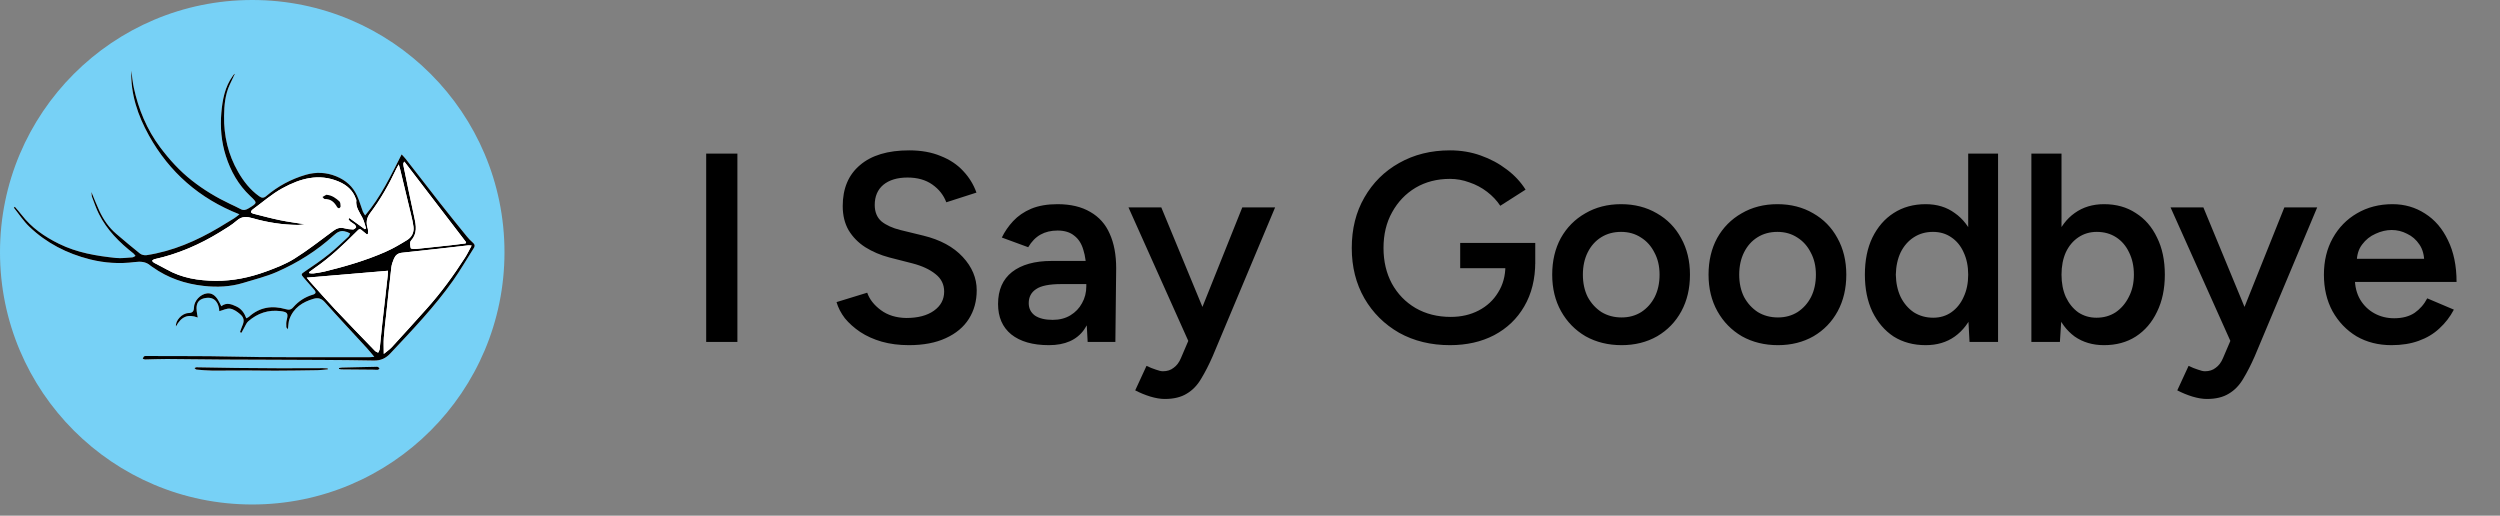 <?xml version="1.0" encoding="UTF-8"?>
<svg xmlns="http://www.w3.org/2000/svg" width="223" height="46" viewBox="0 0 223 46" fill="none">
  <rect x="0" y="0" width="223" height="46" fill="#808080" stroke="none"/>
  <path d="M45 22.5C45 34.926 34.926 45 22.5 45C10.074 45 0 34.926 0 22.5C0 10.074 10.074 0 22.5 0C34.926 0 45 10.074 45 22.5Z" fill="#77D1F6"></path>
  <path d="M21.356 19.117C21.156 19.268 21.024 19.387 20.876 19.48C20.433 19.756 19.988 20.026 19.54 20.293C17.524 21.485 15.404 22.409 13.068 22.761C12.882 22.79 12.629 22.731 12.482 22.615C11.762 22.046 11.066 21.448 10.366 20.855C9.706 20.294 9.23 19.592 8.866 18.816C8.619 18.291 8.414 17.748 8.152 17.123C8.177 17.335 8.166 17.463 8.208 17.572C8.401 18.08 8.575 18.598 8.817 19.082C9.54 20.518 10.649 21.627 11.899 22.607C11.974 22.665 12.024 22.752 12.086 22.826C11.992 22.872 11.9 22.951 11.804 22.958C11.317 22.991 10.823 23.062 10.343 23.012C8.593 22.829 6.871 22.543 5.261 21.749C3.968 21.111 2.82 20.323 1.934 19.173C1.742 18.924 1.529 18.69 1.326 18.449C1.294 18.475 1.262 18.501 1.23 18.527C1.688 19.096 2.092 19.721 2.613 20.222C4.139 21.685 5.971 22.619 8.015 23.134C9.326 23.464 10.658 23.549 11.998 23.38C12.529 23.312 13.008 23.33 13.427 23.701C13.486 23.753 13.557 23.791 13.623 23.836C14.984 24.807 16.522 25.322 18.165 25.505C19.353 25.637 20.547 25.59 21.704 25.233C22.709 24.924 23.742 24.676 24.7 24.255C26.542 23.443 28.247 22.383 29.741 21.018C30.082 20.707 30.409 20.496 30.878 20.68C30.899 20.688 30.925 20.68 30.944 20.688C31.041 20.732 31.135 20.78 31.23 20.827C31.18 20.924 31.152 21.043 31.077 21.112C30.503 21.643 29.945 22.194 29.334 22.679C28.644 23.227 27.916 23.729 27.183 24.221C26.851 24.444 26.823 24.477 27.095 24.781C27.412 25.136 27.72 25.498 28.034 25.857C28.212 26.062 28.168 26.207 27.912 26.282C27.219 26.485 26.631 26.863 26.163 27.402C25.954 27.643 25.77 27.66 25.484 27.578C24.273 27.231 23.158 27.393 22.195 28.266C22.141 28.314 22.067 28.339 21.968 28.394C21.796 27.917 21.533 27.547 21.086 27.338C20.643 27.131 20.204 26.952 19.737 27.316C19.622 27.094 19.541 26.907 19.433 26.737C19.208 26.383 18.912 26.118 18.462 26.17C17.876 26.238 17.314 26.832 17.298 27.423C17.289 27.784 17.173 27.91 16.805 27.925C16.21 27.95 15.627 28.614 15.691 29.123C16.172 28.242 16.741 28 17.639 28.324C17.482 27.556 17.331 26.714 18.384 26.576C19.216 26.466 19.524 27.107 19.561 27.758C19.908 27.668 20.234 27.491 20.529 27.534C20.838 27.579 21.148 27.799 21.4 28.013C21.785 28.34 21.806 28.644 21.595 29.106C21.516 29.274 21.467 29.457 21.404 29.633C21.447 29.65 21.492 29.668 21.535 29.685C21.617 29.533 21.695 29.377 21.782 29.229C21.896 29.034 21.981 28.802 22.143 28.661C22.97 27.942 23.934 27.609 25.033 27.754C25.663 27.838 25.721 27.964 25.566 28.571C25.517 28.763 25.532 28.974 25.538 29.176C25.538 29.23 25.611 29.283 25.677 29.372C25.725 29.034 25.72 28.742 25.811 28.485C26.174 27.463 26.987 26.94 27.975 26.653C28.347 26.545 28.661 26.607 28.965 26.949C30.198 28.339 31.473 29.692 32.729 31.06C32.938 31.289 33.13 31.533 33.384 31.834C33.145 31.85 33.002 31.868 32.858 31.868C31.485 31.869 30.111 31.871 28.737 31.868C26.853 31.865 24.969 31.868 23.086 31.851C21.622 31.838 20.159 31.788 18.695 31.775C16.836 31.758 14.977 31.762 13.118 31.76C13.029 31.76 12.925 31.747 12.854 31.787C12.792 31.822 12.768 31.924 12.728 31.997C12.794 32.022 12.862 32.068 12.927 32.068C13.584 32.057 14.241 32.023 14.898 32.026C16.553 32.034 18.209 32.061 19.865 32.074C21.293 32.085 22.722 32.083 24.151 32.09C27.215 32.107 30.28 32.103 33.345 32.163C33.988 32.176 34.42 31.95 34.825 31.52C36.779 29.435 38.76 27.368 40.413 25.026C41.072 24.093 41.639 23.098 42.258 22.136C42.402 21.912 42.332 21.775 42.148 21.619C41.959 21.459 41.788 21.274 41.631 21.081C40.846 20.113 40.059 19.144 39.288 18.165C38.244 16.838 37.216 15.499 36.179 14.168C36.086 14.049 35.978 13.944 35.823 13.771C34.849 15.687 33.961 17.567 32.567 19.217C32.471 19.056 32.4 18.97 32.364 18.87C32.188 18.397 32.056 17.905 31.843 17.448C31.468 16.638 30.853 16.085 30.008 15.736C29.098 15.361 28.177 15.331 27.277 15.592C25.975 15.97 24.783 16.609 23.742 17.493C23.513 17.687 23.342 17.669 23.115 17.507C22.312 16.934 21.723 16.176 21.238 15.336C20.351 13.795 19.96 12.12 19.985 10.348C19.999 9.393 20.077 8.443 20.487 7.557C20.636 7.235 20.791 6.914 20.944 6.59C20.921 6.596 20.894 6.594 20.885 6.606C20.842 6.658 20.803 6.714 20.764 6.769C20.051 7.751 19.84 8.901 19.741 10.065C19.631 11.359 19.739 12.642 20.136 13.894C20.573 15.272 21.261 16.489 22.315 17.486C22.968 18.105 22.968 18.093 22.18 18.579C21.938 18.73 21.721 18.795 21.455 18.649C21.158 18.485 20.848 18.345 20.542 18.2C19.318 17.622 18.163 16.928 17.101 16.091C16.029 15.246 15.118 14.249 14.295 13.15C13.094 11.547 12.356 9.759 11.934 7.825C11.825 7.322 11.782 6.806 11.709 6.295C11.64 8.388 12.294 10.314 13.284 12.09C15.098 15.35 17.765 17.706 21.353 19.116M29.242 32.946C29.239 32.918 29.236 32.891 29.233 32.864C29.086 32.856 28.94 32.841 28.794 32.841C27.535 32.843 26.277 32.853 25.02 32.85C23.715 32.848 22.41 32.837 21.105 32.821C19.914 32.806 18.724 32.777 17.533 32.761C17.47 32.761 17.407 32.807 17.343 32.834C17.404 32.88 17.463 32.961 17.526 32.968C17.99 33.007 18.454 33.053 18.917 33.057C19.961 33.065 21.005 33.045 22.049 33.045C22.888 33.045 23.728 33.067 24.567 33.063C25.814 33.058 27.061 33.042 28.309 33.021C28.619 33.016 28.93 32.973 29.24 32.947M30.231 32.826C30.231 32.85 30.231 32.875 30.231 32.901C30.3 32.918 30.369 32.951 30.438 32.951C31.379 32.961 32.319 32.967 33.26 32.974C33.408 32.976 33.555 32.994 33.703 32.984C33.755 32.98 33.803 32.913 33.852 32.874C33.804 32.823 33.764 32.751 33.704 32.728C33.633 32.702 33.547 32.716 33.468 32.717C32.48 32.738 31.494 32.761 30.507 32.785C30.415 32.788 30.323 32.811 30.231 32.826Z" fill="white"></path>
  <path d="M21.356 19.117C17.769 17.709 15.102 15.351 13.286 12.091C12.297 10.315 11.641 8.389 11.711 6.296C11.785 6.807 11.828 7.323 11.937 7.826C12.359 9.761 13.096 11.548 14.297 13.152C15.121 14.25 16.031 15.248 17.104 16.092C18.165 16.929 19.321 17.623 20.544 18.201C20.851 18.346 21.16 18.486 21.458 18.648C21.725 18.794 21.942 18.729 22.183 18.579C22.971 18.093 22.971 18.104 22.318 17.486C21.262 16.489 20.575 15.272 20.139 13.894C19.742 12.641 19.634 11.357 19.743 10.065C19.843 8.901 20.053 7.751 20.766 6.769C20.807 6.714 20.845 6.658 20.888 6.606C20.898 6.593 20.925 6.595 20.946 6.59C20.794 6.914 20.638 7.235 20.49 7.557C20.081 8.443 20.002 9.393 19.987 10.348C19.961 12.118 20.353 13.795 21.241 15.334C21.725 16.175 22.314 16.933 23.117 17.505C23.344 17.667 23.514 17.687 23.745 17.491C24.786 16.608 25.977 15.967 27.279 15.59C28.18 15.329 29.101 15.359 30.01 15.735C30.856 16.083 31.469 16.636 31.846 17.447C32.057 17.903 32.191 18.395 32.367 18.869C32.403 18.968 32.474 19.054 32.57 19.216C33.964 17.565 34.851 15.687 35.825 13.77C35.981 13.942 36.089 14.048 36.182 14.167C37.219 15.499 38.248 16.836 39.291 18.163C40.062 19.143 40.847 20.111 41.634 21.079C41.791 21.272 41.963 21.457 42.151 21.618C42.333 21.773 42.404 21.91 42.26 22.134C41.643 23.096 41.074 24.092 40.416 25.024C38.762 27.366 36.783 29.432 34.827 31.517C34.424 31.947 33.991 32.173 33.348 32.16C30.284 32.1 27.218 32.104 24.153 32.087C22.725 32.079 21.296 32.082 19.867 32.071C18.212 32.06 16.556 32.031 14.9 32.023C14.244 32.02 13.588 32.054 12.93 32.065C12.864 32.065 12.797 32.019 12.73 31.994C12.771 31.921 12.796 31.821 12.857 31.784C12.928 31.744 13.031 31.756 13.121 31.757C14.98 31.761 16.839 31.757 18.698 31.773C20.162 31.786 21.625 31.835 23.089 31.848C24.973 31.865 26.855 31.861 28.739 31.865C30.113 31.868 31.487 31.866 32.861 31.865C33.005 31.865 33.148 31.847 33.387 31.831C33.133 31.53 32.941 31.286 32.732 31.058C31.476 29.688 30.201 28.336 28.968 26.946C28.665 26.605 28.349 26.543 27.977 26.65C26.99 26.937 26.177 27.46 25.814 28.482C25.723 28.74 25.728 29.033 25.68 29.371C25.613 29.28 25.542 29.228 25.54 29.175C25.535 28.973 25.519 28.761 25.569 28.57C25.724 27.963 25.666 27.836 25.035 27.753C23.937 27.608 22.973 27.941 22.145 28.66C21.984 28.8 21.899 29.033 21.785 29.227C21.698 29.377 21.62 29.531 21.537 29.684C21.494 29.667 21.45 29.648 21.407 29.631C21.47 29.455 21.519 29.274 21.597 29.104C21.809 28.642 21.788 28.338 21.403 28.011C21.152 27.798 20.841 27.578 20.531 27.532C20.238 27.489 19.91 27.667 19.563 27.757C19.527 27.106 19.219 26.466 18.387 26.575C17.334 26.713 17.485 27.554 17.642 28.323C16.744 27.998 16.175 28.241 15.694 29.121C15.63 28.613 16.213 27.948 16.808 27.924C17.176 27.908 17.292 27.784 17.301 27.421C17.315 26.83 17.879 26.237 18.465 26.169C18.915 26.117 19.212 26.383 19.436 26.735C19.544 26.906 19.625 27.093 19.739 27.314C20.207 26.95 20.646 27.13 21.089 27.337C21.536 27.547 21.798 27.917 21.971 28.392C22.068 28.337 22.144 28.312 22.198 28.264C23.16 27.391 24.276 27.23 25.487 27.577C25.774 27.659 25.956 27.642 26.165 27.4C26.634 26.86 27.222 26.483 27.915 26.281C28.171 26.207 28.215 26.061 28.036 25.856C27.723 25.497 27.415 25.133 27.098 24.779C26.825 24.475 26.854 24.443 27.186 24.22C27.918 23.728 28.647 23.227 29.336 22.677C29.946 22.192 30.505 21.641 31.079 21.11C31.153 21.041 31.182 20.921 31.232 20.826C31.136 20.779 31.041 20.731 30.946 20.686C30.926 20.677 30.899 20.686 30.879 20.678C30.411 20.494 30.083 20.705 29.743 21.016C28.249 22.381 26.544 23.442 24.701 24.253C23.745 24.675 22.71 24.921 21.706 25.232C20.548 25.588 19.355 25.636 18.166 25.503C16.522 25.321 14.985 24.805 13.624 23.835C13.559 23.789 13.487 23.751 13.428 23.699C13.011 23.327 12.531 23.31 12 23.378C10.66 23.548 9.328 23.463 8.017 23.133C5.972 22.617 4.14 21.683 2.615 20.221C2.092 19.72 1.689 19.093 1.232 18.526C1.263 18.5 1.296 18.474 1.327 18.447C1.531 18.689 1.742 18.922 1.935 19.172C2.821 20.321 3.969 21.109 5.262 21.747C6.874 22.542 8.595 22.827 10.344 23.01C10.824 23.06 11.319 22.988 11.805 22.956C11.902 22.95 11.993 22.87 12.087 22.825C12.026 22.752 11.974 22.664 11.901 22.606C10.649 21.624 9.54 20.517 8.819 19.08C8.576 18.597 8.403 18.078 8.21 17.572C8.168 17.462 8.178 17.334 8.153 17.123C8.414 17.748 8.621 18.291 8.867 18.815C9.231 19.592 9.707 20.295 10.368 20.856C11.067 21.45 11.765 22.047 12.484 22.616C12.63 22.731 12.883 22.79 13.07 22.761C15.404 22.409 17.525 21.485 19.541 20.292C19.99 20.027 20.436 19.756 20.877 19.479C21.026 19.387 21.159 19.268 21.357 19.117M27.176 20.001C26.919 20.031 26.751 20.069 26.583 20.067C25.215 20.051 23.872 19.85 22.559 19.47C22.035 19.319 21.592 19.267 21.126 19.676C20.671 20.077 20.135 20.39 19.613 20.71C17.795 21.824 15.862 22.664 13.773 23.122C13.697 23.139 13.633 23.214 13.564 23.262C13.623 23.322 13.671 23.4 13.742 23.438C14.11 23.638 14.491 23.816 14.855 24.024C16.217 24.801 17.696 25.034 19.241 25.048C20.785 25.061 22.264 24.752 23.698 24.229C24.577 23.908 25.472 23.566 26.261 23.073C27.466 22.319 28.588 21.431 29.736 20.587C30.04 20.363 30.34 20.261 30.716 20.361C30.965 20.428 31.229 20.463 31.487 20.468C31.582 20.471 31.703 20.364 31.765 20.274C31.79 20.239 31.71 20.094 31.646 20.037C31.529 19.933 31.379 19.866 31.256 19.767C31.183 19.709 31.136 19.619 31.078 19.545C31.108 19.512 31.136 19.479 31.166 19.445C31.627 19.778 32.089 20.111 32.549 20.445C32.583 20.418 32.617 20.391 32.652 20.364C32.547 20.048 32.48 19.713 32.328 19.422C32.069 18.926 31.71 18.476 31.787 17.867C31.793 17.826 31.761 17.781 31.746 17.738C31.483 16.977 30.933 16.503 30.214 16.197C28.43 15.435 26.764 15.932 25.2 16.787C24.243 17.31 23.406 18.051 22.518 18.701C22.455 18.747 22.386 18.844 22.392 18.911C22.397 18.967 22.504 19.037 22.577 19.057C23.377 19.259 24.175 19.473 24.982 19.64C25.677 19.785 26.383 19.873 27.175 20.001M34.232 31.569C34.509 31.338 34.763 31.171 34.963 30.954C35.998 29.828 37.019 28.691 38.042 27.554C39.326 26.127 40.452 24.58 41.487 22.966C41.694 22.643 41.857 22.292 42.07 21.902C41.9 21.892 41.834 21.879 41.77 21.887C39.797 22.107 37.826 22.338 35.852 22.544C35.481 22.583 35.27 22.773 35.141 23.075C35.035 23.323 34.94 23.588 34.908 23.853C34.745 25.225 34.604 26.602 34.457 27.976C34.381 28.686 34.291 29.394 34.239 30.106C34.206 30.562 34.232 31.021 34.232 31.569ZM35.571 14.666C35.468 14.849 35.409 14.94 35.364 15.037C34.707 16.434 33.95 17.778 33.023 19.007C32.655 19.494 32.652 19.913 32.81 20.425C32.853 20.565 32.817 20.728 32.817 20.881C32.783 20.89 32.75 20.899 32.716 20.908C32.614 20.825 32.511 20.744 32.412 20.658C32.076 20.364 32.086 20.373 31.781 20.681C30.63 21.838 29.447 22.962 28.098 23.892C27.918 24.016 27.744 24.15 27.567 24.281C27.576 24.311 27.586 24.342 27.595 24.372C27.713 24.381 27.833 24.41 27.946 24.394C28.283 24.347 28.621 24.303 28.95 24.222C30.798 23.768 32.628 23.238 34.373 22.471C35.044 22.176 35.682 21.8 36.307 21.417C36.728 21.159 36.946 20.738 36.882 20.227C36.84 19.89 36.764 19.558 36.685 19.228C36.358 17.85 36.024 16.475 35.692 15.098C35.665 14.985 35.63 14.874 35.571 14.67M27.362 24.769C27.454 24.882 27.542 24.997 27.637 25.104C28.373 25.921 29.096 26.749 29.849 27.549C31.037 28.811 32.244 30.054 33.45 31.3C33.521 31.375 33.637 31.409 33.733 31.461C33.78 31.352 33.855 31.248 33.868 31.136C33.953 30.37 34.018 29.603 34.103 28.837C34.26 27.417 34.425 25.999 34.585 24.581C34.602 24.431 34.602 24.279 34.608 24.153C32.18 24.359 29.795 24.561 27.363 24.767M41.525 21.716C41.543 21.68 41.56 21.645 41.578 21.609C39.749 19.221 37.921 16.835 36.067 14.415C36.009 14.516 35.982 14.544 35.981 14.571C35.979 14.649 35.979 14.73 35.995 14.807C36.312 16.335 36.619 17.867 36.958 19.389C37.122 20.131 37.245 20.826 36.658 21.468C36.539 21.597 36.59 21.921 36.638 22.139C36.651 22.195 36.954 22.221 37.117 22.204C38.166 22.101 39.214 21.985 40.26 21.87C40.682 21.823 41.103 21.767 41.523 21.714" fill="black"></path>
  <path d="M29.243 32.947C28.933 32.973 28.622 33.016 28.311 33.021C27.064 33.042 25.817 33.058 24.57 33.063C23.73 33.067 22.89 33.045 22.051 33.045C21.008 33.045 19.964 33.065 18.92 33.057C18.456 33.053 17.991 33.008 17.529 32.968C17.464 32.963 17.407 32.88 17.345 32.834C17.409 32.809 17.472 32.759 17.536 32.761C18.727 32.778 19.917 32.806 21.108 32.821C22.413 32.836 23.718 32.847 25.022 32.849C26.28 32.852 27.539 32.843 28.797 32.84C28.943 32.84 29.089 32.854 29.235 32.862C29.238 32.89 29.24 32.917 29.244 32.944" fill="black"></path>
  <path d="M30.234 32.827C30.327 32.812 30.418 32.789 30.511 32.786C31.497 32.762 32.485 32.739 33.471 32.719C33.551 32.717 33.637 32.703 33.708 32.729C33.766 32.751 33.807 32.824 33.856 32.875C33.807 32.913 33.758 32.981 33.706 32.985C33.56 32.995 33.411 32.977 33.264 32.976C32.323 32.968 31.383 32.963 30.442 32.952C30.373 32.952 30.303 32.919 30.234 32.903C30.234 32.878 30.234 32.853 30.234 32.827Z" fill="black"></path>
  <path d="M27.175 20.001C26.383 19.873 25.676 19.785 24.982 19.64C24.174 19.472 23.377 19.258 22.577 19.057C22.504 19.038 22.397 18.967 22.39 18.911C22.384 18.845 22.453 18.747 22.517 18.701C23.404 18.052 24.241 17.31 25.197 16.788C26.761 15.932 28.429 15.436 30.211 16.198C30.93 16.505 31.48 16.978 31.743 17.739C31.757 17.782 31.788 17.826 31.783 17.868C31.706 18.477 32.065 18.929 32.323 19.423C32.476 19.714 32.542 20.051 32.648 20.365C32.614 20.393 32.58 20.419 32.545 20.446C32.085 20.113 31.623 19.781 31.162 19.448C31.132 19.481 31.103 19.513 31.073 19.546C31.132 19.622 31.18 19.71 31.252 19.768C31.376 19.867 31.525 19.933 31.642 20.038C31.707 20.095 31.787 20.239 31.761 20.275C31.698 20.365 31.578 20.471 31.483 20.47C31.225 20.465 30.961 20.429 30.712 20.363C30.336 20.262 30.036 20.364 29.732 20.588C28.584 21.433 27.462 22.32 26.256 23.074C25.468 23.567 24.573 23.91 23.694 24.23C22.26 24.752 20.78 25.062 19.237 25.049C17.692 25.036 16.213 24.803 14.85 24.025C14.486 23.818 14.107 23.64 13.738 23.439C13.667 23.401 13.619 23.323 13.56 23.263C13.629 23.215 13.692 23.14 13.769 23.123C15.859 22.666 17.791 21.824 19.61 20.711C20.131 20.391 20.668 20.078 21.124 19.678C21.588 19.268 22.032 19.319 22.556 19.472C23.869 19.851 25.211 20.052 26.58 20.068C26.748 20.069 26.915 20.031 27.172 20.003M29.105 17.374C28.991 17.44 28.879 17.507 28.765 17.572C28.833 17.634 28.904 17.755 28.97 17.752C29.512 17.735 29.826 18.042 30.073 18.472C30.104 18.526 30.207 18.586 30.255 18.57C30.311 18.553 30.383 18.454 30.378 18.396C30.366 18.246 30.366 18.046 30.274 17.962C29.953 17.676 29.604 17.409 29.107 17.374" fill="white"></path>
  <path d="M34.232 31.57C34.232 31.021 34.206 30.562 34.238 30.108C34.289 29.397 34.379 28.687 34.456 27.977C34.603 26.602 34.744 25.227 34.907 23.854C34.939 23.59 35.034 23.323 35.14 23.077C35.269 22.774 35.48 22.585 35.851 22.546C37.825 22.34 39.796 22.109 41.769 21.888C41.833 21.882 41.899 21.895 42.069 21.904C41.856 22.294 41.693 22.645 41.486 22.967C40.451 24.581 39.325 26.128 38.041 27.556C37.019 28.692 35.997 29.83 34.962 30.956C34.763 31.174 34.508 31.341 34.232 31.57Z" fill="white"></path>
  <path d="M35.57 14.666C35.627 14.871 35.664 14.982 35.691 15.094C36.024 16.471 36.358 17.846 36.686 19.224C36.764 19.554 36.841 19.887 36.883 20.223C36.945 20.735 36.727 21.155 36.307 21.413C35.682 21.797 35.044 22.174 34.374 22.467C32.628 23.235 30.8 23.764 28.95 24.218C28.621 24.299 28.282 24.343 27.947 24.39C27.833 24.406 27.713 24.378 27.596 24.368C27.587 24.338 27.576 24.307 27.567 24.277C27.744 24.148 27.918 24.013 28.098 23.888C29.447 22.958 30.63 21.834 31.781 20.677C32.087 20.369 32.076 20.36 32.413 20.654C32.512 20.74 32.615 20.821 32.717 20.904C32.751 20.895 32.783 20.886 32.817 20.877C32.817 20.724 32.854 20.561 32.811 20.422C32.653 19.909 32.655 19.491 33.023 19.003C33.952 17.776 34.708 16.43 35.364 15.033C35.41 14.937 35.468 14.845 35.571 14.662" fill="white"></path>
  <path d="M27.362 24.765C29.794 24.559 32.179 24.357 34.607 24.149C34.6 24.274 34.6 24.427 34.583 24.577C34.424 25.995 34.258 27.414 34.102 28.833C34.017 29.599 33.952 30.366 33.867 31.132C33.854 31.244 33.778 31.349 33.731 31.457C33.636 31.405 33.52 31.371 33.448 31.297C32.244 30.05 31.036 28.807 29.847 27.545C29.093 26.746 28.37 25.917 27.636 25.099C27.54 24.992 27.453 24.877 27.36 24.764" fill="white"></path>
  <path d="M41.522 21.713C41.101 21.765 40.681 21.823 40.259 21.869C39.211 21.985 38.164 22.101 37.116 22.203C36.952 22.218 36.649 22.193 36.637 22.137C36.587 21.921 36.538 21.597 36.657 21.467C37.244 20.825 37.121 20.129 36.957 19.388C36.617 17.864 36.312 16.334 35.994 14.806C35.978 14.729 35.978 14.648 35.98 14.57C35.98 14.541 36.008 14.514 36.066 14.413C37.92 16.832 39.748 19.22 41.577 21.608C41.559 21.643 41.542 21.678 41.523 21.715" fill="white"></path>
  <path d="M29.108 17.374C29.606 17.41 29.955 17.677 30.274 17.962C30.367 18.044 30.367 18.247 30.379 18.397C30.383 18.454 30.312 18.553 30.256 18.57C30.208 18.585 30.105 18.526 30.073 18.473C29.828 18.042 29.514 17.735 28.971 17.752C28.904 17.755 28.835 17.635 28.766 17.572C28.88 17.506 28.993 17.44 29.105 17.374" fill="black"></path>
  <path d="M62.992 30.5V13.7H65.776V30.5H62.992ZM81.075 30.788C80.195 30.788 79.386 30.684 78.65 30.476C77.93 30.268 77.29 29.98 76.731 29.612C76.186 29.244 75.731 28.836 75.362 28.388C75.01 27.924 74.763 27.444 74.618 26.948L77.355 26.108C77.562 26.7 77.971 27.22 78.579 27.668C79.186 28.116 79.939 28.348 80.835 28.364C81.874 28.364 82.698 28.148 83.306 27.716C83.915 27.284 84.219 26.716 84.219 26.012C84.219 25.372 83.963 24.852 83.451 24.452C82.939 24.036 82.251 23.716 81.386 23.492L79.323 22.964C78.538 22.756 77.826 22.452 77.186 22.052C76.562 21.652 76.067 21.148 75.698 20.54C75.347 19.932 75.171 19.212 75.171 18.38C75.171 16.812 75.683 15.596 76.707 14.732C77.731 13.852 79.195 13.412 81.099 13.412C82.171 13.412 83.106 13.58 83.906 13.916C84.722 14.236 85.394 14.684 85.922 15.26C86.451 15.82 86.843 16.46 87.099 17.18L84.41 18.044C84.171 17.404 83.754 16.876 83.162 16.46C82.57 16.044 81.835 15.836 80.954 15.836C80.043 15.836 79.323 16.052 78.794 16.484C78.282 16.916 78.026 17.516 78.026 18.284C78.026 18.908 78.227 19.396 78.626 19.748C79.043 20.084 79.603 20.34 80.306 20.516L82.371 21.02C83.874 21.388 85.043 22.02 85.874 22.916C86.707 23.812 87.123 24.804 87.123 25.892C87.123 26.852 86.891 27.7 86.427 28.436C85.963 29.172 85.275 29.748 84.362 30.164C83.466 30.58 82.371 30.788 81.075 30.788ZM97.019 30.5L96.899 28.244V24.332C96.899 23.516 96.811 22.836 96.635 22.292C96.475 21.732 96.203 21.308 95.819 21.02C95.451 20.716 94.955 20.564 94.331 20.564C93.755 20.564 93.251 20.684 92.819 20.924C92.387 21.164 92.019 21.54 91.715 22.052L89.363 21.188C89.619 20.66 89.955 20.172 90.371 19.724C90.803 19.26 91.339 18.892 91.979 18.62C92.635 18.348 93.419 18.212 94.331 18.212C95.499 18.212 96.475 18.444 97.259 18.908C98.043 19.356 98.619 20.004 98.987 20.852C99.371 21.7 99.563 22.724 99.563 23.924L99.491 30.5H97.019ZM93.563 30.788C92.123 30.788 91.003 30.468 90.203 29.828C89.419 29.188 89.027 28.284 89.027 27.116C89.027 25.868 89.443 24.916 90.275 24.26C91.123 23.604 92.299 23.276 93.803 23.276H97.019V25.34H94.667C93.595 25.34 92.843 25.492 92.411 25.796C91.979 26.084 91.763 26.5 91.763 27.044C91.763 27.508 91.947 27.876 92.315 28.148C92.699 28.404 93.227 28.532 93.899 28.532C94.507 28.532 95.035 28.396 95.483 28.124C95.931 27.852 96.275 27.492 96.515 27.044C96.771 26.596 96.899 26.092 96.899 25.532H97.691C97.691 27.164 97.363 28.452 96.707 29.396C96.051 30.324 95.003 30.788 93.563 30.788ZM103.9 35.588C103.516 35.588 103.084 35.516 102.604 35.372C102.14 35.228 101.692 35.044 101.26 34.82L102.268 32.636C102.572 32.78 102.852 32.892 103.108 32.972C103.364 33.068 103.572 33.116 103.732 33.116C104.116 33.116 104.436 33.012 104.692 32.804C104.964 32.612 105.18 32.324 105.34 31.94L106.756 28.628L110.812 18.5H113.74L108.172 31.772C107.836 32.54 107.492 33.212 107.14 33.788C106.804 34.364 106.38 34.804 105.868 35.108C105.356 35.428 104.7 35.588 103.9 35.588ZM106.036 30.5L100.66 18.5H103.588L107.764 28.604L108.628 30.5H106.036ZM129.337 30.788C127.641 30.788 126.129 30.42 124.801 29.684C123.489 28.932 122.457 27.908 121.705 26.612C120.953 25.3 120.577 23.804 120.577 22.124C120.577 20.412 120.953 18.908 121.705 17.612C122.457 16.3 123.489 15.276 124.801 14.54C126.129 13.788 127.641 13.412 129.337 13.412C130.313 13.412 131.225 13.564 132.073 13.868C132.937 14.172 133.713 14.588 134.401 15.116C135.089 15.628 135.649 16.228 136.081 16.916L133.825 18.356C133.521 17.892 133.129 17.476 132.649 17.108C132.169 16.74 131.641 16.46 131.065 16.268C130.505 16.06 129.929 15.956 129.337 15.956C128.185 15.956 127.161 16.22 126.265 16.748C125.385 17.276 124.689 18.004 124.177 18.932C123.665 19.844 123.409 20.908 123.409 22.124C123.409 23.308 123.657 24.364 124.153 25.292C124.665 26.22 125.369 26.948 126.265 27.476C127.177 28.004 128.225 28.268 129.409 28.268C130.337 28.268 131.169 28.076 131.905 27.692C132.641 27.308 133.217 26.772 133.633 26.084C134.065 25.396 134.281 24.604 134.281 23.708L136.945 23.372C136.945 24.892 136.617 26.212 135.961 27.332C135.321 28.436 134.425 29.292 133.273 29.9C132.137 30.492 130.825 30.788 129.337 30.788ZM130.249 23.924V21.668H136.945V23.54L135.457 23.924H130.249ZM144.649 30.788C143.449 30.788 142.377 30.524 141.433 29.996C140.505 29.452 139.777 28.708 139.249 27.764C138.721 26.82 138.457 25.732 138.457 24.5C138.457 23.268 138.713 22.18 139.225 21.236C139.753 20.292 140.481 19.556 141.409 19.028C142.337 18.484 143.401 18.212 144.601 18.212C145.801 18.212 146.865 18.484 147.793 19.028C148.721 19.556 149.441 20.292 149.953 21.236C150.481 22.18 150.745 23.268 150.745 24.5C150.745 25.732 150.489 26.82 149.977 27.764C149.465 28.708 148.745 29.452 147.817 29.996C146.889 30.524 145.833 30.788 144.649 30.788ZM144.649 28.316C145.305 28.316 145.889 28.156 146.401 27.836C146.913 27.5 147.313 27.052 147.601 26.492C147.889 25.916 148.033 25.252 148.033 24.5C148.033 23.748 147.881 23.092 147.577 22.532C147.289 21.956 146.889 21.508 146.377 21.188C145.865 20.852 145.273 20.684 144.601 20.684C143.929 20.684 143.337 20.844 142.825 21.164C142.313 21.484 141.913 21.932 141.625 22.508C141.337 23.084 141.193 23.748 141.193 24.5C141.193 25.252 141.337 25.916 141.625 26.492C141.929 27.052 142.337 27.5 142.849 27.836C143.377 28.156 143.977 28.316 144.649 28.316ZM158.594 30.788C157.394 30.788 156.322 30.524 155.378 29.996C154.45 29.452 153.722 28.708 153.194 27.764C152.666 26.82 152.402 25.732 152.402 24.5C152.402 23.268 152.658 22.18 153.17 21.236C153.698 20.292 154.426 19.556 155.354 19.028C156.282 18.484 157.346 18.212 158.546 18.212C159.746 18.212 160.81 18.484 161.738 19.028C162.666 19.556 163.386 20.292 163.898 21.236C164.426 22.18 164.69 23.268 164.69 24.5C164.69 25.732 164.434 26.82 163.922 27.764C163.41 28.708 162.69 29.452 161.762 29.996C160.834 30.524 159.778 30.788 158.594 30.788ZM158.594 28.316C159.25 28.316 159.834 28.156 160.346 27.836C160.858 27.5 161.258 27.052 161.546 26.492C161.834 25.916 161.978 25.252 161.978 24.5C161.978 23.748 161.826 23.092 161.522 22.532C161.234 21.956 160.834 21.508 160.322 21.188C159.81 20.852 159.218 20.684 158.546 20.684C157.874 20.684 157.282 20.844 156.77 21.164C156.258 21.484 155.858 21.932 155.57 22.508C155.282 23.084 155.138 23.748 155.138 24.5C155.138 25.252 155.282 25.916 155.57 26.492C155.874 27.052 156.282 27.5 156.794 27.836C157.322 28.156 157.922 28.316 158.594 28.316ZM175.683 30.5L175.563 28.268V13.7H178.227V30.5H175.683ZM171.771 30.788C170.683 30.788 169.731 30.532 168.915 30.02C168.115 29.492 167.483 28.756 167.019 27.812C166.571 26.868 166.347 25.764 166.347 24.5C166.347 23.22 166.571 22.116 167.019 21.188C167.483 20.244 168.115 19.516 168.915 19.004C169.731 18.476 170.683 18.212 171.771 18.212C172.779 18.212 173.643 18.476 174.363 19.004C175.099 19.516 175.659 20.244 176.043 21.188C176.427 22.116 176.619 23.22 176.619 24.5C176.619 25.764 176.427 26.868 176.043 27.812C175.659 28.756 175.099 29.492 174.363 30.02C173.643 30.532 172.779 30.788 171.771 30.788ZM172.443 28.34C173.051 28.34 173.587 28.18 174.051 27.86C174.531 27.524 174.899 27.068 175.155 26.492C175.427 25.916 175.563 25.252 175.563 24.5C175.563 23.748 175.427 23.084 175.155 22.508C174.899 21.932 174.531 21.484 174.051 21.164C173.587 20.844 173.043 20.684 172.419 20.684C171.779 20.684 171.211 20.844 170.715 21.164C170.219 21.484 169.827 21.932 169.539 22.508C169.267 23.084 169.123 23.748 169.107 24.5C169.123 25.252 169.267 25.916 169.539 26.492C169.827 27.068 170.219 27.524 170.715 27.86C171.227 28.18 171.803 28.34 172.443 28.34ZM181.199 30.5V13.7H183.887V28.268L183.743 30.5H181.199ZM187.679 30.788C186.671 30.788 185.799 30.532 185.063 30.02C184.343 29.492 183.791 28.756 183.407 27.812C183.023 26.868 182.831 25.764 182.831 24.5C182.831 23.22 183.023 22.116 183.407 21.188C183.791 20.244 184.343 19.516 185.063 19.004C185.799 18.476 186.671 18.212 187.679 18.212C188.767 18.212 189.711 18.476 190.511 19.004C191.327 19.516 191.959 20.244 192.407 21.188C192.871 22.116 193.103 23.22 193.103 24.5C193.103 25.764 192.871 26.868 192.407 27.812C191.959 28.756 191.327 29.492 190.511 30.02C189.711 30.532 188.767 30.788 187.679 30.788ZM187.007 28.34C187.647 28.34 188.215 28.18 188.711 27.86C189.207 27.524 189.599 27.068 189.887 26.492C190.191 25.916 190.343 25.252 190.343 24.5C190.343 23.748 190.199 23.084 189.911 22.508C189.639 21.932 189.255 21.484 188.759 21.164C188.263 20.844 187.687 20.684 187.031 20.684C186.423 20.684 185.879 20.844 185.399 21.164C184.919 21.484 184.543 21.932 184.271 22.508C184.015 23.084 183.887 23.748 183.887 24.5C183.887 25.252 184.015 25.916 184.271 26.492C184.543 27.068 184.911 27.524 185.375 27.86C185.855 28.18 186.399 28.34 187.007 28.34ZM196.853 35.588C196.469 35.588 196.037 35.516 195.557 35.372C195.093 35.228 194.645 35.044 194.213 34.82L195.221 32.636C195.525 32.78 195.805 32.892 196.061 32.972C196.317 33.068 196.525 33.116 196.685 33.116C197.069 33.116 197.389 33.012 197.645 32.804C197.917 32.612 198.133 32.324 198.293 31.94L199.709 28.628L203.765 18.5H206.693L201.125 31.772C200.789 32.54 200.445 33.212 200.093 33.788C199.757 34.364 199.333 34.804 198.821 35.108C198.309 35.428 197.653 35.588 196.853 35.588ZM198.989 30.5L193.613 18.5H196.541L200.717 28.604L201.581 30.5H198.989ZM213.317 30.788C212.149 30.788 211.109 30.524 210.197 29.996C209.301 29.452 208.589 28.708 208.061 27.764C207.549 26.82 207.293 25.732 207.293 24.5C207.293 23.268 207.557 22.18 208.085 21.236C208.613 20.292 209.333 19.556 210.245 19.028C211.173 18.484 212.229 18.212 213.413 18.212C214.485 18.212 215.453 18.492 216.317 19.052C217.181 19.596 217.861 20.388 218.357 21.428C218.869 22.468 219.125 23.708 219.125 25.148H209.693L210.053 24.812C210.053 25.548 210.213 26.188 210.533 26.732C210.853 27.26 211.277 27.668 211.805 27.956C212.333 28.244 212.917 28.388 213.557 28.388C214.293 28.388 214.901 28.228 215.381 27.908C215.861 27.572 216.237 27.14 216.509 26.612L218.885 27.62C218.549 28.26 218.117 28.82 217.589 29.3C217.077 29.78 216.461 30.148 215.741 30.404C215.037 30.66 214.229 30.788 213.317 30.788ZM210.221 23.42L209.837 23.084H216.605L216.245 23.42C216.245 22.764 216.101 22.228 215.813 21.812C215.525 21.38 215.157 21.06 214.709 20.852C214.277 20.628 213.821 20.516 213.341 20.516C212.861 20.516 212.381 20.628 211.901 20.852C211.421 21.06 211.021 21.38 210.701 21.812C210.381 22.228 210.221 22.764 210.221 23.42Z" fill="black"></path>
</svg>
